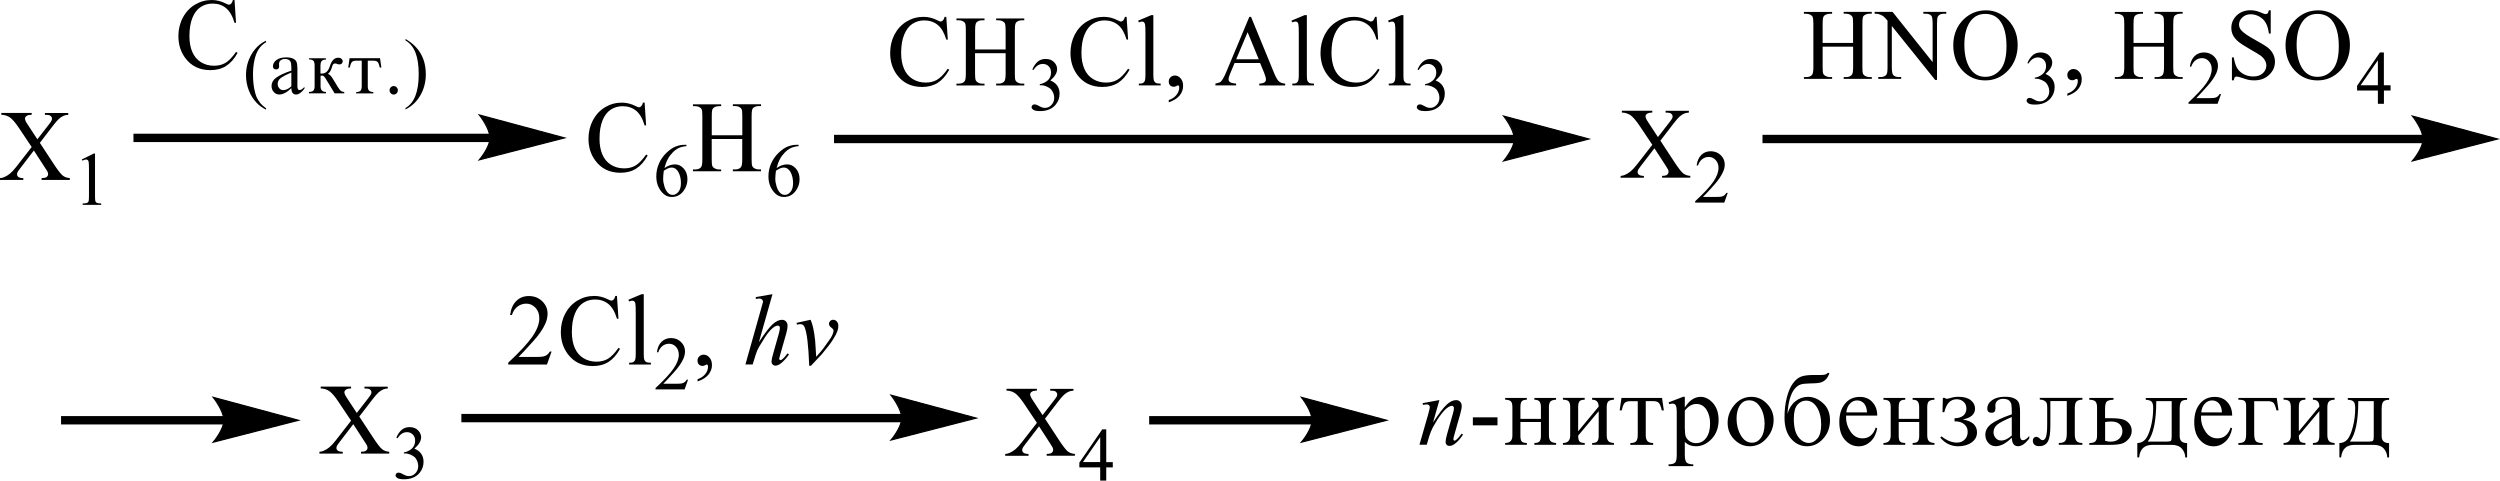 <?xml version="1.0" encoding="UTF-8"?> <svg xmlns="http://www.w3.org/2000/svg" id="_Слой_1" data-name="Слой 1" width="496.23" height="95.4" viewBox="0 0 496.23 95.4"><defs><style> .cls-1 { fill: none; stroke: #000; stroke-linecap: round; stroke-miterlimit: 10; stroke-width: .24px; } .cls-2 { fill-rule: evenodd; } </style></defs><path class="cls-2" d="M7.9,28.34l2.8,4.26c.78,1.18,1.35,1.92,1.73,2.23.37.31.85.48,1.43.52v.36h-5.6v-.36c.37,0,.65-.05.83-.12.13-.06.25-.15.33-.27.09-.12.13-.24.13-.37,0-.15-.03-.3-.09-.45-.05-.11-.22-.4-.53-.86l-2.21-3.41-2.73,3.57c-.29.38-.46.63-.52.76-.06.13-.09.26-.09.4,0,.21.09.38.26.52.17.14.5.22.99.24v.36H0v-.36c.33-.03.61-.1.85-.21.4-.17.78-.4,1.13-.69.36-.29.77-.73,1.23-1.32l3.08-3.96-2.57-3.84c-.7-1.04-1.29-1.72-1.78-2.05-.49-.32-1.05-.49-1.68-.51v-.36h6.03v.36c-.51.02-.86.1-1.05.26-.19.15-.28.32-.28.5,0,.24.15.6.46,1.06l2,3.05,2.32-2.99c.27-.35.43-.59.49-.73.06-.13.09-.26.09-.4s-.04-.26-.12-.36c-.1-.14-.22-.23-.37-.29-.15-.06-.45-.09-.91-.09v-.36h4.63v.36c-.37.02-.66.08-.89.18-.35.15-.66.35-.95.61-.29.26-.7.73-1.22,1.41l-2.59,3.38Z"></path><path class="cls-2" d="M16.24,31.65l2.38-1.18h.24v8.42c0,.56.02.91.07,1.05.05.14.14.24.28.32.14.07.44.12.88.13v.27h-3.68v-.27c.46-.01.76-.05.89-.12.13-.07.23-.17.28-.29.05-.12.08-.48.08-1.08v-5.39c0-.73-.02-1.19-.07-1.4-.03-.16-.09-.27-.18-.34-.09-.07-.2-.11-.32-.11-.18,0-.43.08-.74.23l-.11-.23Z"></path><path class="cls-2" d="M207.41,83.09l2.79,4.26c.78,1.18,1.35,1.92,1.72,2.23.37.31.86.48,1.44.52v.36h-5.6v-.36c.37,0,.64-.05.83-.12.14-.06.24-.15.32-.27.08-.12.14-.24.14-.37,0-.15-.03-.3-.08-.45-.05-.11-.22-.4-.52-.86l-2.21-3.41-2.74,3.57c-.29.38-.46.63-.52.76-.05.13-.08.26-.08.4,0,.21.08.38.27.52.17.14.49.22.98.24v.36h-4.62v-.36c.32-.03.61-.1.85-.21.39-.17.78-.4,1.13-.69s.76-.73,1.23-1.32l3.08-3.96-2.57-3.84c-.71-1.04-1.3-1.72-1.78-2.05-.49-.32-1.05-.5-1.69-.51v-.36h6.04v.36c-.52.02-.86.1-1.07.26-.19.15-.27.32-.27.5,0,.24.15.59.46,1.06l2,3.05,2.32-2.99c.27-.35.44-.6.51-.73.05-.13.08-.26.08-.4s-.03-.26-.12-.36c-.1-.14-.22-.23-.36-.29-.15-.06-.46-.09-.91-.09v-.36h4.62v.36c-.36.02-.66.08-.9.18-.34.15-.66.35-.95.61s-.69.73-1.22,1.41l-2.59,3.38Z"></path><path class="cls-2" d="M218.38,91.72v-4.95l-3.43,4.95h3.43ZM220.88,91.72v1.05h-1.3v2.63h-1.2v-2.63h-4.14v-.94l4.55-6.61h.79v6.51h1.3Z"></path><rect x="12.12" y="82.59" width="32.53" height="1.66"></rect><polygon class="cls-2" points="59.24 83.42 58.52 83.61 56.6 84.1 53.89 84.79 50.79 85.59 47.68 86.39 44.98 87.09 43.06 87.58 42.34 87.77 42.66 87.35 43 86.89 43.78 85.63 44.12 84.9 44.36 84.15 44.36 82.65 44.12 81.87 43.78 81.1 43 79.78 42.66 79.3 42.43 78.98 42.34 78.86 43.06 79.06 44.98 79.58 47.68 80.31 50.79 81.14 53.89 81.98 56.6 82.71 58.52 83.22 59.24 83.42"></polygon><path class="cls-1" d="M59.24,83.42l-16.91,4.35s2.11-2.45,2.11-4.35-2.11-4.55-2.11-4.55l16.91,4.55Z"></path><path class="cls-2" d="M71.3,82.66l2.8,4.26c.78,1.18,1.35,1.92,1.73,2.23.38.31.85.48,1.43.52v.36h-5.6v-.36c.37,0,.65-.05.83-.12.14-.06.25-.15.33-.27.09-.12.13-.24.13-.37,0-.15-.03-.3-.09-.45-.04-.11-.22-.4-.53-.86l-2.21-3.41-2.73,3.57c-.29.38-.46.63-.52.76-.06.13-.09.26-.09.4,0,.21.09.38.26.52.17.14.5.22.99.24v.36h-4.63v-.36c.33-.03.61-.1.85-.21.4-.17.78-.4,1.13-.69.36-.29.77-.73,1.23-1.32l3.08-3.96-2.57-3.84c-.7-1.04-1.29-1.72-1.78-2.05-.49-.32-1.05-.49-1.68-.51v-.36h6.03v.36c-.51.02-.87.1-1.05.26-.19.15-.28.32-.28.5,0,.24.15.59.46,1.06l2,3.05,2.32-2.99c.27-.35.43-.6.5-.73.06-.13.09-.26.09-.4s-.04-.26-.11-.36c-.1-.14-.22-.23-.37-.29-.15-.06-.45-.09-.91-.09v-.36h4.63v.36c-.37.02-.66.08-.89.18-.34.15-.66.35-.95.61-.29.26-.69.73-1.22,1.41l-2.59,3.37Z"></path><path class="cls-2" d="M78.66,86.89c.28-.67.63-1.19,1.06-1.56.43-.37.96-.55,1.59-.55.78,0,1.38.26,1.8.78.32.39.48.8.48,1.24,0,.73-.45,1.48-1.34,2.25.6.24,1.06.58,1.36,1.03.31.45.46.97.46,1.57,0,.86-.27,1.61-.81,2.24-.7.82-1.72,1.24-3.05,1.24-.66,0-1.11-.08-1.34-.25-.24-.17-.36-.35-.36-.54,0-.14.06-.27.17-.37.11-.11.25-.16.41-.16.12,0,.24.02.37.06.08.02.27.11.56.27.29.16.49.25.6.28.18.05.37.08.57.08.49,0,.92-.19,1.28-.58.36-.39.54-.85.54-1.38,0-.39-.08-.77-.25-1.13-.13-.27-.26-.48-.41-.63-.21-.19-.49-.37-.85-.53-.36-.16-.73-.24-1.1-.24h-.23v-.22c.38-.05.76-.19,1.14-.42.38-.23.66-.51.83-.83.17-.32.26-.68.26-1.07,0-.51-.16-.91-.46-1.22-.31-.31-.7-.47-1.16-.47-.75,0-1.37.41-1.87,1.22l-.24-.12Z"></path><path class="cls-2" d="M285.71,79.42l-1.27,4.46c1.18-1.82,2.11-3.02,2.76-3.6.63-.58,1.25-.86,1.83-.86.32,0,.59.11.79.32.22.22.32.5.32.84,0,.39-.1.92-.29,1.57l-1.17,4.13c-.14.48-.2.77-.2.87,0,.09.03.17.08.23s.1.09.15.09c.08,0,.17-.04.29-.13.34-.27.71-.69,1.12-1.26l.29.19c-.59.87-1.15,1.49-1.69,1.86-.37.26-.69.38-1,.38-.24,0-.42-.07-.56-.22-.15-.15-.22-.34-.22-.59,0-.31.1-.85.32-1.62l1.12-3.94c.15-.49.22-.87.22-1.15,0-.13-.05-.24-.14-.32-.07-.08-.19-.12-.3-.12-.17,0-.39.08-.64.23-.47.29-.96.78-1.47,1.46-.52.68-1.07,1.54-1.64,2.59-.29.56-.54,1.17-.74,1.83l-.47,1.62h-1.45l1.76-6.14c.2-.74.3-1.18.3-1.33,0-.14-.05-.27-.17-.38-.12-.11-.25-.16-.42-.16-.07,0-.2.01-.41.04l-.36.06-.07-.35,3.33-.61Z"></path><path class="cls-2" d="M468.1,79.62c0,3.94-.56,6.62-1.67,8.03h3.8c.42,0,.69-.06.79-.17.1-.11.15-.39.15-.84v-7.02h-3.08ZM464.35,90.79v-2.85c.63,0,1.15-.24,1.57-.69.41-.46.78-1.29,1.1-2.51.32-1.22.47-2.47.47-3.75,0-.62-.1-1.05-.32-1.27-.22-.23-.61-.35-1.15-.36v-.36h8.2v.36c-.51,0-.9.11-1.12.32-.24.22-.36.73-.36,1.53v5.36c0,.92.49,1.38,1.47,1.38v2.85h-.36c-.02-.67-.24-1.25-.68-1.75-.44-.5-1.12-.75-2.01-.75h-3.82c-1.59,0-2.47.83-2.65,2.49h-.36ZM453.27,78.98h4.33v.36c-.51,0-.85.11-1.03.32-.19.22-.27.61-.27,1.18v4.77l4.07-4.9c0-.91-.42-1.37-1.28-1.37v-.36h4.31v.36c-.54.02-.91.14-1.12.35-.22.22-.32.6-.32,1.15v5.49c0,.58.12.99.34,1.22.2.23.57.36,1.1.38v.36h-4.31v-.36c.51,0,.85-.11,1.03-.34.17-.22.25-.6.25-1.13v-4.85l-4.07,4.85c0,.58.08.96.27,1.16.17.2.52.3,1.03.31v.36h-4.33v-.36c.96,0,1.44-.5,1.44-1.47v-5.62c0-.63-.12-1.04-.36-1.23-.22-.18-.59-.28-1.08-.28v-.36ZM444.3,88.3v-.36c.63,0,1.05-.13,1.25-.4.19-.26.29-.7.29-1.31v-5.61c0-.44-.08-.76-.24-.97-.17-.21-.59-.31-1.3-.31v-.36h7.61l.36,2.48h-.41c-.17-.75-.37-1.25-.57-1.48-.22-.23-.61-.35-1.13-.35h-2.72v6.42c0,.78.12,1.29.34,1.53.24.24.68.36,1.34.36v.36h-4.8ZM441.03,81.87c-.02-.76-.22-1.35-.57-1.77-.35-.41-.83-.62-1.37-.62-.57,0-1.05.22-1.45.65-.41.43-.64,1.01-.71,1.73h4.11ZM443.06,85.03c-.2,1.11-.64,1.97-1.32,2.61-.68.63-1.47.95-2.35.95-1.07,0-1.96-.42-2.72-1.26-.76-.84-1.13-2.02-1.13-3.56s.37-2.69,1.1-3.61c.74-.92,1.72-1.38,2.98-1.38,1.03,0,1.88.35,2.5,1.05.64.7.95,1.59.95,2.67h-6.17c-.02.16-.02.29-.02.37,0,1,.3,1.94.9,2.82.59.88,1.39,1.32,2.37,1.32,1.27,0,2.13-.72,2.62-2.15l.3.17ZM428,79.62c0,3.94-.56,6.62-1.69,8.03h3.82c.42,0,.69-.06.79-.17.08-.11.14-.39.14-.84v-7.02h-3.06ZM424.24,90.79v-2.85c.63,0,1.15-.24,1.56-.69.42-.46.79-1.29,1.12-2.51.32-1.22.47-2.47.47-3.75,0-.62-.1-1.05-.32-1.27s-.61-.35-1.15-.36v-.36h8.2v.36c-.52,0-.9.11-1.13.32-.22.22-.34.73-.34,1.53v5.36c0,.92.49,1.38,1.47,1.38v2.85h-.36c-.02-.67-.24-1.25-.68-1.75-.44-.5-1.12-.75-2.03-.75h-3.8c-1.61,0-2.49.83-2.65,2.49h-.36ZM417.84,87.49c.41.12.76.18,1.05.18.78,0,1.37-.21,1.78-.61.41-.41.61-.89.61-1.44,0-.61-.19-1.08-.57-1.43-.37-.35-.91-.52-1.61-.52-.47,0-.88.03-1.25.1v3.73ZM417.84,83.01h1.12c1.01,0,1.79.07,2.33.22.54.14.98.42,1.32.83.36.41.52.9.52,1.47s-.2,1.11-.59,1.58c-.41.47-.86.79-1.39.95-.54.16-1.32.24-2.35.24h-4.09v-.36c.56,0,.95-.11,1.18-.32.24-.22.36-.61.36-1.17v-5.63c0-.52-.12-.9-.32-1.13-.22-.23-.63-.34-1.22-.34v-.36h4.8v.36c-.54,0-.96.1-1.25.29-.29.19-.42.68-.42,1.45v1.93ZM404.89,78.98h8.45v.36c-.47,0-.85.1-1.1.29-.27.2-.41.64-.41,1.34v5.22c0,.6.1,1.04.32,1.32.2.28.61.42,1.18.42v.36h-4.68v-.36c.64,0,1.07-.14,1.27-.41.22-.27.32-.75.32-1.44v-6.47h-3.26v4.95c0,1.42-.15,2.44-.49,3.06s-.91.94-1.72.94-1.27-.37-1.27-1.11c0-.22.07-.4.2-.54.14-.14.3-.21.47-.21.25,0,.54.16.83.47.12.14.27.2.44.2.3,0,.54-.24.69-.72.15-.48.22-1.3.22-2.48v-3.22c0-.46-.03-.79-.12-.98s-.24-.34-.47-.47c-.24-.12-.54-.18-.88-.19v-.36ZM399.32,86.44v-3.66c-1.45.62-2.43,1.12-2.91,1.53-.47.4-.71.9-.71,1.49,0,.45.15.84.44,1.16.27.32.64.48,1.07.48.34,0,.68-.08,1.03-.25.36-.17.71-.41,1.08-.74ZM402.79,86.54v.51c-.79,1.02-1.52,1.52-2.21,1.52-.81,0-1.22-.56-1.25-1.69-.57.56-1.12.98-1.66,1.27-.54.28-1.05.42-1.56.42-.57,0-1.07-.22-1.45-.67-.39-.44-.59-.98-.59-1.61,0-.84.41-1.56,1.2-2.16.81-.6,2.16-1.24,4.06-1.9,0-.93-.03-1.57-.08-1.91-.07-.34-.22-.62-.47-.83-.25-.21-.66-.32-1.22-.32-.42,0-.79.12-1.08.36-.29.24-.42.57-.42.98,0,.09,0,.2.02.32v.26c0,.56-.25.84-.76.84-.57,0-.86-.28-.86-.83,0-.66.32-1.22.95-1.67.64-.45,1.49-.68,2.55-.68.79,0,1.42.11,1.88.34.46.23.76.53.9.91.14.38.22.97.22,1.76v4.67c0,.64.19.95.57.95s.79-.29,1.28-.86ZM385.65,78.98h.36c.17.12.3.18.41.18.15,0,.37-.05.66-.14.51-.17,1.07-.26,1.67-.26,1.05,0,1.86.22,2.43.68.57.45.85,1,.85,1.66,0,1.12-.81,1.84-2.43,2.17,1.88.31,2.82,1.16,2.82,2.56,0,.82-.36,1.48-1.07,1.99-.71.51-1.61.76-2.69.76-1.39,0-2.57-.57-3.53-1.72l.25-.24c1.03.82,2.05,1.23,3.08,1.23.61,0,1.12-.2,1.5-.59.41-.39.61-.91.61-1.55s-.22-1.11-.68-1.5c-.44-.39-1.08-.58-1.93-.58v-.61c.69,0,1.25-.17,1.69-.49.44-.33.66-.81.66-1.45,0-.56-.19-1-.56-1.33-.36-.33-.81-.5-1.37-.5-1.23,0-2.06.86-2.45,2.57h-.36l.07-2.84ZM376.87,83.14h4.07v-2.31c0-.53-.1-.91-.29-1.14-.19-.23-.52-.35-1.01-.35v-.36h4.33v.36c-.54.02-.91.14-1.13.35-.2.22-.3.59-.3,1.14v5.5c0,.58.1.99.32,1.22.22.23.59.36,1.12.38v.36h-4.33v-.36c.51,0,.85-.11,1.03-.33s.27-.6.27-1.14v-2.69h-4.07v2.69c0,.58.08.96.25,1.16.19.2.52.3,1.05.31v.36h-4.33v-.36c.96,0,1.44-.5,1.44-1.47v-5.63c0-.63-.12-1.04-.36-1.22-.24-.18-.59-.27-1.08-.27v-.36h4.33v.36c-.51,0-.85.11-1.03.32-.19.21-.27.6-.27,1.17v2.31ZM370.58,81.87c-.02-.76-.22-1.35-.57-1.77-.36-.41-.83-.62-1.37-.62-.57,0-1.05.22-1.45.65-.41.43-.64,1.01-.71,1.73h4.11ZM372.61,85.03c-.2,1.11-.64,1.97-1.32,2.61-.68.63-1.47.95-2.35.95-1.07,0-1.96-.42-2.72-1.26-.76-.84-1.13-2.02-1.13-3.56s.37-2.69,1.1-3.61c.74-.92,1.72-1.38,2.98-1.38,1.03,0,1.88.35,2.5,1.05.64.7.95,1.59.95,2.67h-6.17c-.02.16-.02.29-.02.37,0,1,.3,1.94.9,2.82.59.88,1.39,1.32,2.37,1.32,1.27,0,2.13-.72,2.62-2.15l.3.17ZM356.06,83.11c0,1.65.3,2.86.9,3.64.61.78,1.3,1.17,2.1,1.17.61,0,1.17-.29,1.67-.87.51-.58.76-1.51.76-2.79,0-1.39-.29-2.52-.85-3.41-.56-.89-1.28-1.33-2.16-1.33-.66,0-1.22.27-1.71.82-.47.55-.71,1.47-.71,2.77ZM362.77,74.02h.36c-.17.56-.42,1-.73,1.31-.32.31-.69.52-1.12.62-.42.1-1.1.16-2.03.16-.83.01-1.44.08-1.84.21-.41.13-.81.42-1.2.88-.39.46-.69,1.12-.95,1.98-.24.86-.39,1.85-.46,2.98.3-1.07.81-1.9,1.56-2.5.74-.59,1.57-.89,2.5-.89,1.08,0,2.08.42,2.99,1.25.93.83,1.39,1.97,1.39,3.4s-.44,2.64-1.35,3.65c-.91,1.01-1.96,1.51-3.2,1.51s-2.32-.5-3.18-1.5c-.86-1-1.3-2.39-1.3-4.18,0-1.49.15-2.82.46-4,.3-1.17.69-2.1,1.2-2.79.49-.68,1.03-1.13,1.62-1.35.57-.22,1.42-.33,2.54-.33h1.42c.71.01,1.15-.13,1.32-.41ZM350.26,84.18c0-1.27-.27-2.37-.83-3.31-.56-.94-1.3-1.41-2.25-1.41-.76,0-1.37.32-1.81.97-.44.65-.68,1.54-.68,2.66,0,1.27.29,2.38.86,3.34.56.96,1.3,1.44,2.2,1.44.73,0,1.34-.33,1.79-.99.47-.66.71-1.56.71-2.71ZM352.05,83.35c0,1.38-.47,2.6-1.4,3.65-.91,1.05-2.03,1.58-3.33,1.58-1.17,0-2.2-.45-3.08-1.35-.88-.9-1.32-2.01-1.32-3.32s.46-2.48,1.35-3.54,2.03-1.6,3.38-1.6c1.18,0,2.21.46,3.08,1.37.88.91,1.32,1.98,1.32,3.21ZM334.42,81.51v3.45c0,.77.07,1.34.19,1.69.14.36.39.66.76.92.39.26.81.39,1.28.39.85,0,1.52-.35,2.03-1.06.51-.71.76-1.65.76-2.82,0-1.11-.25-2.03-.73-2.78-.49-.74-1.15-1.12-2-1.12-.41,0-.81.11-1.2.33-.39.22-.74.55-1.1,1ZM334.42,78.77v2.13c.44-.71.93-1.25,1.45-1.6.52-.35,1.1-.53,1.69-.53.91,0,1.74.43,2.49,1.28.73.86,1.08,1.96,1.08,3.32,0,1.51-.46,2.76-1.37,3.74-.93.98-1.98,1.47-3.13,1.47-.44,0-.86-.07-1.23-.22-.37-.14-.69-.36-.98-.64v2.56c0,.76.12,1.26.34,1.51.24.25.68.38,1.34.38v.36h-4.9v-.36c.63,0,1.05-.12,1.28-.35.24-.23.34-.75.34-1.54v-8.44c0-.7-.07-1.17-.2-1.39s-.36-.34-.64-.34c-.17,0-.37.04-.63.12l-.15-.36,2.89-1.11h.34ZM326.67,79.63v6.8c0,.52.12.89.34,1.13.22.24.59.36,1.13.38v.36h-4.53v-.36c.56,0,.93-.12,1.15-.35.22-.24.32-.65.32-1.26v-6.7h-1.47c-.51,0-.88.11-1.12.33-.22.22-.42.72-.59,1.5h-.41l.36-2.48h8.05l.36,2.48h-.41c-.17-.76-.37-1.25-.59-1.49-.22-.23-.59-.35-1.12-.35h-1.47ZM310.22,78.98h4.33v.36c-.51,0-.86.11-1.03.32-.19.22-.27.61-.27,1.18v4.77l4.07-4.9c0-.91-.44-1.37-1.3-1.37v-.36h4.33v.36c-.54.02-.91.14-1.13.35-.2.22-.3.6-.3,1.15v5.49c0,.58.1.99.32,1.22.22.23.59.36,1.12.38v.36h-4.33v-.36c.51,0,.86-.11,1.03-.34.19-.22.27-.6.27-1.13v-4.85l-4.07,4.85c0,.58.08.96.25,1.16.19.2.52.3,1.05.31v.36h-4.33v-.36c.96,0,1.44-.5,1.44-1.47v-5.62c0-.63-.12-1.04-.36-1.23-.24-.18-.59-.28-1.08-.28v-.36ZM301.79,83.14h4.07v-2.31c0-.53-.1-.91-.29-1.14-.2-.23-.54-.35-1.01-.35v-.36h4.31v.36c-.52.02-.9.14-1.12.35-.2.22-.3.59-.3,1.14v5.5c0,.58.1.99.32,1.22.22.23.59.36,1.1.38v.36h-4.31v-.36c.51,0,.85-.11,1.03-.33s.27-.6.27-1.14v-2.69h-4.07v2.69c0,.58.08.96.25,1.16.19.2.52.3,1.03.31v.36h-4.31v-.36c.96,0,1.44-.5,1.44-1.47v-5.63c0-.63-.12-1.04-.36-1.22-.24-.18-.61-.27-1.08-.27v-.36h4.31v.36c-.49,0-.83.11-1.01.32-.19.21-.27.6-.27,1.17v2.31ZM292.35,82.84h4.89v1.58h-4.89v-1.58Z"></path><rect x="26.49" y="26.54" width="70.98" height="1.66"></rect><polygon class="cls-2" points="112.06 27.37 111.34 27.56 109.42 28.05 106.71 28.75 100.5 30.34 97.8 31.04 95.88 31.53 95.15 31.72 95.49 31.31 95.82 30.84 96.21 30.26 96.6 29.58 96.94 28.85 97.18 28.1 97.27 27.37 96.94 25.82 96.6 25.05 96.21 24.35 95.82 23.73 95.49 23.25 95.24 22.93 95.15 22.82 95.88 23.01 97.8 23.53 100.5 24.26 106.71 25.93 109.42 26.66 111.34 27.18 112.06 27.37"></polygon><path class="cls-1" d="M112.06,27.37l-16.91,4.35s2.11-2.45,2.11-4.35-2.11-4.55-2.11-4.55l16.91,4.55Z"></path><path class="cls-2" d="M46.55,0l.3,4.52h-.3c-.4-1.35-.97-2.33-1.7-2.92-.74-.6-1.62-.89-2.65-.89-.87,0-1.65.22-2.35.67-.7.45-1.25,1.16-1.65,2.14-.4.98-.6,2.2-.6,3.66,0,1.2.19,2.25.57,3.13.38.88.95,1.56,1.71,2.03.76.47,1.63.71,2.6.71.85,0,1.59-.18,2.24-.55s1.36-1.1,2.14-2.2l.3.2c-.65,1.18-1.42,2.05-2.29,2.6-.87.55-1.91.82-3.11.82-2.16,0-3.83-.82-5.02-2.45-.88-1.22-1.33-2.65-1.33-4.3,0-1.33.29-2.55.88-3.66.58-1.11,1.39-1.97,2.41-2.59,1.02-.61,2.14-.92,3.35-.92.94,0,1.87.24,2.79.71.27.14.46.22.58.22.17,0,.32-.06.45-.19.17-.18.29-.42.36-.74h.34Z"></path><path class="cls-2" d="M52.81,21.5v.27c-.73-.37-1.33-.81-1.82-1.31-.69-.71-1.23-1.55-1.6-2.52-.38-.97-.56-1.97-.56-3.01,0-1.52.37-2.91,1.1-4.16.74-1.25,1.7-2.15,2.88-2.69v.31c-.59.33-1.08.79-1.46,1.37-.38.58-.66,1.31-.85,2.2s-.28,1.81-.28,2.78c0,1.05.08,2,.24,2.86.13.68.28,1.22.45,1.63.18.41.42.8.72,1.18.3.38.69.74,1.18,1.08Z"></path><path class="cls-2" d="M57.83,17.15v-2.75c-1.1.46-1.82.84-2.18,1.15-.36.3-.53.67-.53,1.11,0,.34.11.63.32.87.21.24.48.36.8.36.25,0,.51-.06.77-.19.27-.13.54-.31.81-.56ZM60.43,17.23v.38c-.59.76-1.14,1.15-1.66,1.15-.61,0-.92-.42-.94-1.27-.43.42-.84.74-1.24.95-.4.21-.79.32-1.16.32-.43,0-.8-.17-1.09-.5-.3-.33-.44-.74-.44-1.21,0-.63.3-1.17.9-1.62.6-.45,1.62-.93,3.04-1.42,0-.7-.03-1.17-.07-1.43-.04-.26-.16-.47-.35-.63-.19-.16-.5-.24-.91-.24-.33,0-.6.09-.81.27s-.32.43-.32.74c0,.07,0,.15.02.24,0,.07,0,.13,0,.19,0,.42-.19.63-.58.63-.43,0-.64-.21-.64-.63,0-.49.24-.91.71-1.25.48-.34,1.11-.51,1.91-.51.59,0,1.06.08,1.4.26.34.17.57.39.67.68.1.28.16.72.16,1.32v3.51c0,.48.14.72.43.72s.61-.22.97-.64Z"></path><path class="cls-2" d="M61.31,11.56h3.38v.27c-.4,0-.68.09-.84.28-.16.19-.24.5-.24.94v1.55c.13,0,.23,0,.29,0,.74,0,1.26-.48,1.56-1.43.36-1.14.9-1.71,1.65-1.71.3,0,.53.08.68.22.16.15.24.31.24.48,0,.16-.06.31-.18.44-.12.13-.29.19-.5.19-.1,0-.21-.03-.34-.07-.21-.08-.37-.12-.48-.12-.17,0-.3.05-.39.15-.09.1-.19.32-.28.66-.17.6-.43,1.01-.76,1.25.36.11.74.54,1.15,1.28.03.04.05.09.08.13l.76,1.25c.26.42.48.67.66.78.18.1.38.15.58.16v.27h-1.91l-1.82-2.99c-.22-.36-.44-.54-.66-.54-.07,0-.17.01-.31.04v2.11c0,.73.36,1.1,1.08,1.1v.27h-3.38v-.27c.42-.01.71-.1.87-.27.16-.17.25-.44.25-.84v-4.12c0-.49-.09-.82-.26-.98-.18-.16-.46-.24-.85-.24v-.27Z"></path><path class="cls-2" d="M73,12.04v5.1c0,.39.08.67.25.85.17.18.45.27.85.28v.27h-3.4v-.27c.41,0,.7-.09.86-.26.16-.18.24-.49.24-.94v-5.03h-1.1c-.39,0-.66.08-.83.25-.17.17-.32.54-.44,1.12h-.31l.27-1.86h6.04l.27,1.86h-.31c-.13-.57-.27-.94-.44-1.11-.17-.17-.45-.26-.84-.26h-1.1Z"></path><path class="cls-2" d="M80.48,21.73v-.28c1.75-1.01,2.63-3.24,2.63-6.69,0-1.78-.21-3.22-.64-4.31-.43-1.09-1.09-1.9-1.98-2.42v-.29c2.68,1.54,4.03,3.88,4.03,7,0,1.54-.36,2.93-1.08,4.18-.72,1.25-1.7,2.18-2.95,2.8ZM78.14,17.08c.22,0,.41.08.58.24.16.16.25.36.25.6s-.08.43-.24.6c-.16.17-.36.25-.58.25s-.41-.08-.58-.25c-.16-.17-.24-.36-.24-.6s.08-.44.25-.6c.16-.16.36-.24.57-.24Z"></path><rect x="91.58" y="82.16" width="87.62" height="1.66"></rect><polygon class="cls-2" points="193.78 82.99 193.05 83.18 191.14 83.67 188.44 84.36 185.33 85.16 182.23 85.96 179.53 86.66 177.6 87.15 176.87 87.33 177.21 86.92 177.55 86.46 178.33 85.2 178.67 84.47 178.9 83.72 178.9 82.22 178.67 81.43 178.33 80.67 177.55 79.35 177.21 78.87 176.98 78.55 176.87 78.43 177.6 78.63 179.53 79.14 182.23 79.87 185.33 80.71 188.44 81.55 191.14 82.28 193.05 82.79 193.78 82.99"></polygon><path class="cls-1" d="M193.78,82.99l-16.91,4.35s2.11-2.45,2.11-4.35-2.11-4.55-2.11-4.55l16.91,4.55Z"></path><path class="cls-2" d="M127.78,58.4v11.92c0,.56.04.93.12,1.12.08.18.2.32.37.42.17.09.48.14.93.14v.35h-4.32v-.35c.4,0,.68-.04.83-.13.15-.08.26-.22.35-.42.08-.2.13-.57.13-1.13v-8.16c0-1.01-.02-1.64-.07-1.87-.04-.23-.12-.39-.22-.48-.1-.08-.22-.13-.38-.13-.17,0-.38.05-.64.16l-.16-.34,2.63-1.1h.43ZM122.46,58.74l.3,4.52h-.3c-.4-1.35-.97-2.33-1.7-2.92-.74-.6-1.62-.89-2.65-.89-.87,0-1.65.22-2.35.67-.7.45-1.25,1.16-1.65,2.14s-.6,2.2-.6,3.66c0,1.2.19,2.25.57,3.13.38.88.95,1.56,1.71,2.03.76.47,1.63.71,2.6.71.85,0,1.59-.18,2.24-.55.65-.37,1.36-1.1,2.14-2.2l.3.2c-.65,1.18-1.42,2.05-2.29,2.6-.87.55-1.91.82-3.11.82-2.16,0-3.83-.82-5.02-2.45-.88-1.22-1.33-2.65-1.33-4.3,0-1.33.29-2.55.88-3.66.58-1.11,1.39-1.97,2.41-2.59,1.02-.61,2.14-.92,3.35-.92.94,0,1.87.24,2.79.71.27.14.46.22.58.22.17,0,.32-.06.45-.19.17-.18.29-.42.36-.74h.34ZM109.48,69.79l-.91,2.56h-7.69v-.36c2.26-2.11,3.86-3.83,4.78-5.16.92-1.33,1.39-2.55,1.39-3.66,0-.85-.25-1.54-.76-2.08-.51-.54-1.11-.82-1.82-.82-.64,0-1.22.19-1.73.57-.51.38-.89.94-1.13,1.68h-.36c.16-1.21.57-2.14,1.24-2.79.66-.65,1.49-.97,2.49-.97,1.06,0,1.94.35,2.65,1.04s1.06,1.51,1.06,2.45c0,.67-.15,1.35-.46,2.02-.47,1.06-1.24,2.18-2.31,3.36-1.6,1.78-2.59,2.85-2.99,3.22h3.41c.69,0,1.18-.03,1.46-.08.28-.05.53-.16.76-.32.22-.16.42-.39.59-.68h.36Z"></path><path class="cls-2" d="M136.57,75.37l-.68,1.92h-5.77v-.27c1.7-1.58,2.89-2.87,3.58-3.87.69-1,1.04-1.92,1.04-2.75,0-.63-.19-1.15-.57-1.56-.38-.41-.84-.61-1.36-.61-.48,0-.91.14-1.3.43-.38.29-.66.71-.85,1.26h-.27c.12-.91.43-1.6.93-2.09.5-.48,1.12-.73,1.86-.73.79,0,1.46.26,1.99.78.53.52.8,1.13.8,1.84,0,.51-.11,1.01-.34,1.52-.36.79-.93,1.63-1.73,2.52-1.2,1.33-1.95,2.14-2.24,2.41h2.55c.52,0,.88-.02,1.09-.06.21-.04.4-.12.57-.24.17-.12.32-.29.44-.51h.27Z"></path><path class="cls-2" d="M138.46,75.7v-.43c.66-.22,1.17-.57,1.54-1.03.36-.47.54-.96.54-1.49,0-.12-.03-.23-.09-.31-.05-.06-.09-.09-.14-.09-.07,0-.22.06-.46.19-.11.06-.24.09-.37.09-.31,0-.56-.09-.75-.28-.19-.19-.28-.45-.28-.79s.12-.6.36-.82c.24-.23.53-.34.88-.34.42,0,.8.19,1.13.57.33.38.5.87.5,1.5,0,.67-.23,1.3-.69,1.88-.46.58-1.19,1.03-2.18,1.37Z"></path><path class="cls-2" d="M158.12,64.08l2.78-.61c.2.48.36.98.48,1.48.17.74.31,1.62.42,2.63.05.51.12,1.59.21,3.24.8-.9,1.28-1.46,1.43-1.68.85-1.17,1.33-1.86,1.46-2.06.21-.35.36-.65.44-.91.08-.19.11-.38.11-.56s-.15-.37-.45-.59c-.3-.22-.45-.47-.45-.75,0-.21.08-.39.25-.56.16-.16.36-.24.59-.24.27,0,.51.11.71.34.2.23.3.51.3.84s-.05.65-.15.96c-.17.5-.47,1.1-.93,1.82-.45.72-1.19,1.68-2.2,2.88-.13.15-.84.91-2.14,2.28h-.36c-.15-4.14-.47-6.72-.96-7.75-.16-.33-.43-.5-.8-.5-.16,0-.39.03-.68.09l-.07-.34ZM153.33,58.4l-2.7,9.53c1.17-1.79,2.08-2.98,2.73-3.57.65-.59,1.28-.88,1.88-.88.31,0,.56.11.77.32.2.22.31.5.31.86,0,.43-.09.96-.27,1.57l-1.17,4.11c-.15.5-.22.77-.22.82,0,.09.03.17.08.23.06.06.12.09.19.09.08,0,.18-.04.29-.13.37-.29.73-.69,1.09-1.2l.3.19c-.22.35-.52.73-.91,1.14-.39.42-.72.7-1,.86-.28.16-.53.24-.75.24-.24,0-.43-.08-.58-.23-.15-.15-.23-.35-.23-.59,0-.29.11-.82.34-1.61l1.11-3.93c.14-.49.21-.88.21-1.16,0-.13-.04-.23-.12-.31-.08-.08-.18-.12-.31-.12-.19,0-.4.07-.64.22-.44.27-.94.78-1.51,1.53-.15.2-.67,1.02-1.54,2.45-.27.46-.49.96-.66,1.5l-.62,2.01h-1.44l3.16-11.22.34-1.22c0-.17-.07-.32-.21-.45-.14-.13-.31-.2-.5-.2-.12,0-.29.02-.53.06l-.2.03v-.38l3.33-.57Z"></path><rect x="228.1" y="82.59" width="32.53" height="1.66"></rect><polygon class="cls-2" points="275.24 83.42 274.51 83.61 272.59 84.1 269.88 84.79 263.68 86.39 260.97 87.09 259.06 87.58 258.33 87.77 258.42 87.66 258.65 87.35 258.99 86.89 259.77 85.63 260.11 84.9 260.45 83.42 260.35 82.65 259.77 81.1 258.99 79.78 258.65 79.3 258.33 78.86 259.06 79.06 260.97 79.58 263.68 80.31 269.88 81.98 272.59 82.71 274.51 83.22 275.24 83.42"></polygon><path class="cls-1" d="M275.24,83.42l-16.91,4.35s2.11-2.45,2.11-4.35-2.11-4.55-2.11-4.55l16.91,4.55Z"></path><path class="cls-2" d="M127.95,20.37l.3,4.52h-.3c-.4-1.35-.97-2.33-1.7-2.92-.74-.6-1.62-.89-2.65-.89-.87,0-1.65.22-2.35.67-.7.45-1.25,1.16-1.65,2.14-.4.98-.6,2.2-.6,3.66,0,1.2.19,2.25.57,3.13.38.88.95,1.56,1.71,2.03.76.47,1.63.71,2.6.71.85,0,1.59-.18,2.24-.55.65-.37,1.36-1.1,2.14-2.2l.3.2c-.65,1.18-1.42,2.05-2.29,2.6-.87.55-1.91.82-3.11.82-2.16,0-3.83-.82-5.02-2.45-.89-1.22-1.33-2.65-1.33-4.3,0-1.33.29-2.55.87-3.66.59-1.11,1.39-1.97,2.41-2.59,1.02-.61,2.14-.92,3.35-.92.94,0,1.87.24,2.79.71.27.14.46.22.58.22.17,0,.32-.06.45-.19.17-.18.29-.42.36-.74h.34Z"></path><path class="cls-2" d="M131.76,33.89c-.09.66-.13,1.2-.13,1.61,0,.47.09.98.26,1.53.17.55.42.99.76,1.31.25.23.54.34.89.34.42,0,.79-.2,1.12-.6.33-.4.5-.98.5-1.72,0-.84-.16-1.56-.49-2.18-.33-.61-.79-.92-1.39-.92-.18,0-.38.04-.59.12-.21.08-.52.25-.93.51ZM136.25,28.74v.27c-.64.06-1.15.19-1.56.39-.4.19-.8.49-1.19.89-.39.4-.72.84-.97,1.33-.26.49-.47,1.07-.64,1.74.69-.49,1.39-.73,2.08-.73s1.25.27,1.74.82c.49.55.74,1.26.74,2.12s-.25,1.6-.74,2.28c-.6.83-1.39,1.25-2.37,1.25-.67,0-1.24-.23-1.7-.68-.91-.88-1.37-2.02-1.37-3.41,0-.89.17-1.74.53-2.55.35-.81.85-1.52,1.5-2.14.65-.62,1.27-1.04,1.87-1.26.6-.22,1.15-.32,1.67-.32h.42Z"></path><path class="cls-2" d="M141.28,26.85h6.06v-3.81c0-.68-.04-1.13-.13-1.34-.06-.16-.2-.3-.4-.42-.28-.16-.57-.23-.88-.23h-.46v-.36h5.58v.36h-.46c-.31,0-.6.07-.87.23-.21.1-.34.26-.42.48-.07.21-.11.64-.11,1.3v8.58c0,.67.04,1.12.13,1.33.06.16.19.3.39.42.28.16.58.24.88.24h.46v.36h-5.58v-.36h.46c.53,0,.92-.16,1.16-.48.16-.21.24-.71.24-1.51v-4.05h-6.06v4.05c0,.67.04,1.12.13,1.33.06.16.2.3.4.42.28.16.57.24.87.24h.47v.36h-5.59v-.36h.46c.54,0,.93-.16,1.17-.48.15-.21.23-.71.23-1.51v-8.58c0-.68-.04-1.13-.13-1.34-.06-.16-.19-.3-.39-.42-.28-.16-.58-.23-.88-.23h-.46v-.36h5.59v.36h-.47c-.31,0-.6.07-.87.23-.2.1-.34.26-.41.48-.08.21-.11.64-.11,1.3v3.81Z"></path><path class="cls-2" d="M154.02,33.89c-.09.66-.13,1.2-.13,1.61,0,.47.09.98.26,1.53.17.55.42.99.76,1.31.25.23.54.34.89.34.42,0,.79-.2,1.12-.6.33-.4.5-.98.5-1.72,0-.84-.16-1.56-.49-2.18-.33-.61-.79-.92-1.39-.92-.18,0-.38.04-.59.12-.21.08-.52.25-.93.51ZM158.51,28.74v.27c-.64.06-1.15.19-1.56.39-.4.19-.8.49-1.19.89-.39.4-.72.84-.97,1.33-.26.49-.47,1.07-.64,1.74.69-.49,1.39-.73,2.08-.73s1.25.27,1.74.82c.49.55.74,1.26.74,2.12s-.25,1.6-.74,2.28c-.6.83-1.39,1.25-2.37,1.25-.67,0-1.24-.23-1.7-.68-.91-.88-1.37-2.02-1.37-3.41,0-.89.17-1.74.53-2.55.35-.81.85-1.52,1.5-2.14.65-.62,1.27-1.04,1.87-1.26.6-.22,1.15-.32,1.67-.32h.42Z"></path><path class="cls-2" d="M329.56,27.9l2.79,4.26c.78,1.18,1.35,1.92,1.72,2.23.37.31.86.48,1.44.52v.36h-5.6v-.36c.37,0,.64-.05.83-.12.14-.06.24-.15.32-.27.08-.12.14-.24.14-.37,0-.15-.03-.3-.08-.45-.05-.11-.22-.4-.52-.86l-2.21-3.41-2.74,3.57c-.29.38-.46.63-.52.76-.05.13-.08.26-.08.4,0,.21.08.38.27.52.17.14.49.22.98.24v.36h-4.62v-.36c.32-.03.61-.1.85-.21.39-.17.78-.4,1.13-.69s.76-.73,1.23-1.32l3.08-3.96-2.57-3.84c-.71-1.04-1.3-1.72-1.78-2.05-.49-.32-1.05-.49-1.69-.51v-.36h6.04v.36c-.52.02-.86.1-1.07.26-.19.15-.27.32-.27.5,0,.24.15.59.46,1.06l2,3.05,2.32-2.99c.27-.35.44-.6.51-.73.05-.13.08-.26.08-.4s-.03-.26-.12-.36c-.1-.14-.22-.23-.36-.29-.15-.06-.46-.09-.91-.09v-.36h4.62v.36c-.36.02-.66.08-.9.18-.34.15-.66.35-.95.61-.29.26-.69.73-1.22,1.41l-2.59,3.38Z"></path><path class="cls-2" d="M342.94,38.29l-.68,1.92h-5.78v-.27c1.71-1.58,2.91-2.87,3.6-3.87.69-1,1.03-1.92,1.03-2.75,0-.63-.19-1.15-.57-1.56-.37-.41-.83-.61-1.35-.61-.49,0-.91.14-1.3.43-.39.29-.66.71-.85,1.26h-.27c.12-.91.44-1.6.93-2.09.49-.48,1.12-.73,1.86-.73.79,0,1.45.26,2,.78.52.52.79,1.13.79,1.84,0,.51-.12,1.01-.36,1.52-.36.79-.93,1.63-1.72,2.52-1.2,1.33-1.94,2.14-2.25,2.41h2.55c.52,0,.9-.02,1.1-.06.2-.04.41-.12.57-.24.15-.12.3-.29.44-.51h.25Z"></path><rect x="165.55" y="26.76" width="135.24" height="1.66"></rect><polygon class="cls-2" points="315.38 27.59 314.65 27.77 312.74 28.27 310.04 28.96 303.83 30.56 301.13 31.25 299.2 31.75 298.47 31.93 298.81 31.52 299.15 31.06 299.54 30.47 299.93 29.8 300.26 29.07 300.5 28.32 300.58 27.59 300.26 26.03 299.93 25.27 299.54 24.56 299.15 23.95 298.81 23.46 298.57 23.15 298.47 23.03 299.2 23.23 301.13 23.74 303.83 24.47 310.04 26.15 312.74 26.88 314.65 27.39 315.38 27.59"></polygon><path class="cls-1" d="M315.38,27.59l-16.91,4.35s2.11-2.45,2.11-4.35-2.11-4.55-2.11-4.55l16.91,4.55Z"></path><path class="cls-2" d="M187.83,3.34l.3,4.52h-.3c-.41-1.35-.96-2.33-1.71-2.92-.73-.59-1.62-.89-2.65-.89-.86,0-1.64.22-2.35.67-.69.45-1.23,1.16-1.64,2.14-.41.98-.61,2.2-.61,3.66,0,1.2.19,2.25.57,3.13.37.88.95,1.56,1.71,2.03.76.47,1.62.71,2.6.71.85,0,1.59-.18,2.23-.55.66-.37,1.37-1.1,2.15-2.2l.29.2c-.66,1.18-1.42,2.05-2.28,2.6-.88.55-1.91.82-3.11.82-2.16,0-3.84-.82-5.02-2.45-.88-1.22-1.32-2.65-1.32-4.3,0-1.33.29-2.55.86-3.66.59-1.11,1.39-1.97,2.42-2.59,1.01-.61,2.13-.92,3.35-.92.95,0,1.88.24,2.79.71.27.14.46.22.57.22.17,0,.32-.06.46-.19.17-.18.29-.42.36-.74h.34Z"></path><path class="cls-2" d="M193.54,9.82h6.07v-3.81c0-.68-.05-1.13-.14-1.34-.05-.16-.19-.3-.41-.42-.27-.16-.56-.23-.86-.23h-.47v-.36h5.58v.36h-.46c-.3,0-.59.07-.88.23-.2.1-.34.26-.41.48-.08.21-.12.64-.12,1.3v8.58c0,.67.03,1.12.12,1.33.07.16.2.3.41.42.27.16.57.24.88.24h.46v.36h-5.58v-.36h.47c.52,0,.91-.16,1.17-.48.15-.21.24-.71.24-1.51v-4.05h-6.07v4.05c0,.67.05,1.12.14,1.33.07.16.2.3.41.42.27.16.56.24.86.24h.47v.36h-5.58v-.36h.46c.54,0,.93-.16,1.17-.48.17-.21.24-.71.24-1.51V6.01c0-.68-.03-1.13-.12-1.34-.07-.16-.2-.3-.41-.42-.27-.16-.57-.23-.88-.23h-.46v-.36h5.58v.36h-.47c-.3,0-.59.07-.86.23-.2.1-.34.26-.42.48-.07.21-.12.64-.12,1.3v3.81Z"></path><path class="cls-2" d="M204.91,13.81c.27-.67.63-1.19,1.05-1.56.44-.37.96-.55,1.59-.55.79,0,1.39.26,1.81.78.32.39.47.8.47,1.24,0,.73-.44,1.48-1.34,2.25.59.24,1.05.58,1.37,1.03.3.45.46.97.46,1.57,0,.86-.27,1.61-.81,2.24-.69.82-1.72,1.24-3.04,1.24-.66,0-1.12-.08-1.35-.25-.24-.17-.36-.34-.36-.54,0-.14.05-.27.17-.38.12-.11.25-.16.41-.16.12,0,.24.02.37.06.08.03.27.11.56.27.29.16.49.25.59.28.19.05.37.08.57.08.49,0,.91-.19,1.28-.58.36-.39.54-.85.54-1.38,0-.39-.08-.77-.25-1.13-.14-.27-.27-.48-.42-.63-.2-.19-.49-.37-.85-.53-.36-.16-.73-.24-1.1-.24h-.24v-.22c.39-.05.76-.19,1.15-.42.37-.23.66-.51.83-.83.17-.32.25-.68.25-1.07,0-.51-.15-.91-.46-1.22-.3-.31-.69-.47-1.17-.47-.74,0-1.35.41-1.86,1.22l-.24-.12Z"></path><path class="cls-2" d="M231.99,20.29v-.43c.66-.22,1.17-.57,1.54-1.03.36-.47.54-.96.54-1.49,0-.12-.03-.23-.08-.31-.05-.06-.1-.09-.14-.09-.08,0-.24.06-.47.19-.12.06-.24.09-.36.09-.32,0-.57-.09-.76-.28s-.27-.45-.27-.79.12-.59.35-.82c.24-.23.54-.34.88-.34.42,0,.81.19,1.13.57.34.38.49.87.49,1.5,0,.67-.22,1.3-.68,1.88-.46.58-1.18,1.03-2.18,1.37ZM228.93,3v11.92c0,.56.05.93.14,1.12.07.18.2.32.36.42.17.09.49.14.95.14v.35h-4.33v-.35c.41,0,.68-.04.83-.13.15-.08.27-.22.36-.42.08-.2.12-.57.12-1.13V6.76c0-1.01-.02-1.64-.07-1.87s-.12-.39-.22-.48c-.1-.08-.22-.13-.37-.13-.17,0-.39.05-.64.16l-.15-.34,2.62-1.1h.42ZM223.62,3.34l.3,4.52h-.3c-.41-1.35-.96-2.33-1.71-2.92-.73-.59-1.62-.89-2.65-.89-.86,0-1.64.22-2.35.67-.69.45-1.23,1.16-1.64,2.14-.41.98-.61,2.2-.61,3.66,0,1.2.19,2.25.57,3.13.37.88.95,1.56,1.71,2.03.76.47,1.62.71,2.6.71.85,0,1.59-.18,2.23-.55.66-.37,1.37-1.1,2.15-2.2l.29.2c-.66,1.18-1.42,2.05-2.28,2.6-.88.55-1.91.82-3.11.82-2.16,0-3.84-.82-5.02-2.45-.88-1.22-1.32-2.65-1.32-4.3,0-1.33.29-2.55.86-3.66.59-1.11,1.39-1.97,2.42-2.59,1.01-.61,2.13-.92,3.35-.92.95,0,1.88.24,2.79.71.27.14.46.22.57.22.17,0,.32-.06.46-.19.17-.18.29-.42.36-.74h.34Z"></path><path class="cls-2" d="M278.57,3v11.92c0,.56.03.93.12,1.12.07.18.2.32.37.42.15.09.47.14.93.14v.35h-4.33v-.35c.41,0,.69-.04.83-.13.15-.08.27-.22.36-.42.08-.2.12-.57.12-1.13V6.76c0-1.01-.02-1.64-.07-1.87-.03-.23-.12-.39-.22-.48-.08-.08-.22-.13-.37-.13-.17,0-.37.05-.64.16l-.15-.34,2.62-1.1h.44ZM273.25,3.34l.3,4.52h-.3c-.39-1.35-.96-2.33-1.71-2.92-.73-.59-1.62-.89-2.65-.89-.86,0-1.64.22-2.33.67-.71.45-1.25,1.16-1.66,2.14-.41.98-.61,2.2-.61,3.66,0,1.2.2,2.25.57,3.13.37.88.95,1.56,1.71,2.03s1.62.71,2.6.71c.85,0,1.59-.18,2.23-.55.66-.37,1.37-1.1,2.15-2.2l.29.2c-.64,1.18-1.42,2.05-2.28,2.6-.88.55-1.91.82-3.11.82-2.16,0-3.84-.82-5.02-2.45-.88-1.22-1.32-2.65-1.32-4.3,0-1.33.29-2.55.86-3.66.59-1.11,1.39-1.97,2.42-2.59,1.01-.61,2.15-.92,3.35-.92.95,0,1.88.24,2.79.71.27.14.47.22.57.22.19,0,.32-.06.46-.19.17-.18.29-.42.36-.74h.34ZM259.4,3v11.92c0,.56.03.93.12,1.12.08.18.2.32.37.42.17.09.47.14.93.14v.35h-4.31v-.35c.41,0,.68-.04.83-.13.14-.08.25-.22.34-.42.08-.2.12-.57.12-1.13V6.76c0-1.01-.02-1.64-.07-1.87-.03-.23-.1-.39-.2-.48s-.24-.13-.39-.13c-.17,0-.37.05-.63.16l-.17-.34,2.62-1.1h.44ZM249.85,11.77l-2.21-5.38-2.27,5.38h4.48ZM250.12,12.5h-5.06l-.88,2.1c-.22.52-.32.9-.32,1.16,0,.2.08.38.27.53.2.15.61.25,1.23.3v.36h-4.11v-.36c.54-.1.9-.23,1.07-.38.32-.31.68-.95,1.08-1.91l4.58-10.95h.34l4.55,11.07c.36.89.69,1.47.98,1.73.3.27.73.41,1.25.45v.36h-5.14v-.36c.52-.03.86-.12,1.05-.27.19-.15.27-.33.27-.55,0-.29-.12-.74-.37-1.36l-.79-1.91Z"></path><path class="cls-2" d="M281.36,13.81c.29-.67.64-1.19,1.07-1.56.42-.37.95-.55,1.59-.55.78,0,1.39.26,1.81.78.3.39.47.8.47,1.24,0,.73-.46,1.48-1.35,2.25.61.24,1.07.58,1.37,1.03.3.45.46.97.46,1.57,0,.86-.27,1.61-.81,2.24-.69.82-1.71,1.24-3.04,1.24-.66,0-1.1-.08-1.35-.25-.24-.17-.36-.34-.36-.54,0-.14.07-.27.17-.38.12-.11.25-.16.41-.16.14,0,.25.02.37.06.08.03.27.11.56.27.29.16.49.25.59.28.19.05.37.08.57.08.49,0,.91-.19,1.28-.58.36-.39.54-.85.54-1.38,0-.39-.08-.77-.25-1.13-.12-.27-.25-.48-.41-.63-.2-.19-.49-.37-.85-.53-.37-.16-.74-.24-1.12-.24h-.22v-.22c.37-.05.76-.19,1.13-.42.39-.23.66-.51.83-.83.19-.32.27-.68.27-1.07,0-.51-.15-.91-.47-1.22-.3-.31-.69-.47-1.15-.47-.74,0-1.37.41-1.88,1.22l-.24-.12Z"></path><rect x="349.84" y="26.76" width="131.33" height="1.66"></rect><polygon class="cls-2" points="495.76 27.59 495.04 27.77 493.13 28.27 490.42 28.96 484.22 30.56 481.49 31.25 479.58 31.75 478.86 31.93 479.19 31.52 479.53 31.06 479.92 30.47 480.31 29.8 480.65 29.07 480.88 28.32 480.97 27.59 480.65 26.03 480.31 25.27 479.53 23.95 479.19 23.46 478.96 23.15 478.86 23.03 479.58 23.23 481.49 23.74 484.22 24.47 490.42 26.15 493.13 26.88 495.04 27.39 495.76 27.59"></polygon><path class="cls-1" d="M495.76,27.59l-16.91,4.35s2.11-2.45,2.11-4.35-2.11-4.55-2.11-4.55l16.91,4.55Z"></path><path class="cls-2" d="M394.05,2.76c-1.17,0-2.11.44-2.82,1.32-.88,1.1-1.32,2.71-1.32,4.83s.46,3.84,1.37,5.01c.71.89,1.62,1.33,2.77,1.33,1.23,0,2.23-.49,3.04-1.46.79-.97,1.18-2.51,1.18-4.61,0-2.27-.44-3.97-1.32-5.09-.69-.89-1.67-1.33-2.91-1.33ZM394.22,2.05c1.69,0,3.16.66,4.41,1.97,1.23,1.31,1.86,2.95,1.86,4.91s-.63,3.7-1.88,5.03c-1.25,1.33-2.77,2-4.55,2s-3.3-.65-4.51-1.95c-1.23-1.3-1.84-2.99-1.84-5.05s.71-3.84,2.11-5.17c1.23-1.16,2.69-1.74,4.4-1.74ZM372.12,2.35h3.53l7.96,9.98v-7.67c0-.82-.08-1.33-.25-1.53-.25-.28-.63-.41-1.13-.41h-.46v-.36h4.55v.36h-.47c-.54,0-.93.17-1.17.51-.14.21-.2.69-.2,1.43v11.21h-.36l-8.61-10.71v8.19c0,.82.1,1.33.27,1.53.24.27.61.41,1.12.41h.47v.36h-4.55v-.36h.46c.56,0,.95-.17,1.18-.51.14-.21.2-.69.2-1.43V4.1c-.37-.45-.66-.75-.86-.89-.19-.14-.47-.28-.85-.4-.19-.06-.47-.09-.85-.09v-.36ZM361.77,8.52h6.05v-3.81c0-.68-.03-1.13-.12-1.34-.07-.16-.2-.3-.41-.42-.27-.16-.56-.23-.88-.23h-.46v-.36h5.58v.36h-.46c-.32,0-.61.07-.88.23-.2.1-.36.26-.42.48-.07.21-.1.64-.1,1.3v8.58c0,.67.03,1.12.12,1.33.07.16.2.3.39.42.29.16.57.24.9.24h.46v.36h-5.58v-.36h.46c.54,0,.93-.16,1.17-.48.17-.21.24-.71.24-1.51v-4.05h-6.05v4.05c0,.67.03,1.12.12,1.33.07.16.2.3.41.42.29.16.57.24.88.24h.47v.36h-5.6v-.36h.47c.54,0,.93-.16,1.17-.48.15-.21.24-.71.24-1.51V4.72c0-.68-.05-1.13-.14-1.34-.05-.16-.19-.3-.39-.42-.29-.16-.57-.23-.88-.23h-.47v-.36h5.6v.36h-.47c-.3,0-.59.07-.88.23-.19.1-.34.26-.41.48-.08.21-.12.64-.12,1.3v3.81Z"></path><path class="cls-2" d="M402.43,12.52c.27-.67.63-1.19,1.05-1.56.42-.37.96-.55,1.59-.55.79,0,1.39.26,1.81.78.32.39.47.8.47,1.24,0,.73-.44,1.48-1.34,2.25.59.24,1.05.58,1.35,1.03.32.45.47.97.47,1.57,0,.86-.27,1.61-.81,2.24-.71.82-1.72,1.24-3.06,1.24-.66,0-1.1-.08-1.34-.25s-.36-.34-.36-.54c0-.14.05-.27.17-.38.1-.11.24-.16.41-.16.12,0,.24.02.37.06.07.03.25.11.54.27.3.16.49.25.61.28.17.05.37.08.57.08.49,0,.91-.19,1.27-.58.37-.39.56-.85.56-1.38,0-.39-.08-.77-.25-1.13-.14-.27-.27-.48-.42-.63-.2-.19-.49-.37-.85-.53-.36-.16-.73-.24-1.1-.24h-.24v-.22c.37-.05.76-.19,1.15-.42.37-.23.66-.51.83-.83s.25-.68.25-1.07c0-.51-.15-.91-.46-1.22-.32-.31-.69-.47-1.17-.47-.74,0-1.37.41-1.86,1.22l-.24-.12Z"></path><path class="cls-2" d="M410.35,19v-.43c.66-.22,1.17-.57,1.54-1.03.36-.47.54-.96.54-1.49,0-.12-.03-.23-.08-.31-.05-.06-.1-.09-.14-.09-.08,0-.24.06-.47.19-.1.06-.24.09-.36.09-.32,0-.57-.09-.76-.28-.19-.19-.27-.45-.27-.79s.12-.6.36-.82c.24-.23.54-.34.88-.34.42,0,.81.19,1.13.57.34.38.49.87.49,1.5,0,.67-.22,1.3-.68,1.88-.46.58-1.18,1.03-2.18,1.37Z"></path><path class="cls-2" d="M423.48,8.52h6.05v-3.81c0-.68-.03-1.13-.12-1.34-.07-.16-.2-.3-.41-.42-.27-.16-.57-.23-.88-.23h-.46v-.36h5.58v.36h-.47c-.3,0-.59.07-.86.23-.2.1-.36.26-.42.48-.07.21-.12.64-.12,1.3v8.58c0,.67.05,1.12.14,1.33.07.16.19.3.39.42.29.16.57.24.88.24h.47v.36h-5.58v-.36h.46c.54,0,.93-.16,1.17-.48.15-.21.24-.71.24-1.51v-4.05h-6.05v4.05c0,.67.03,1.12.12,1.33.07.16.2.3.41.42.27.16.57.24.88.24h.47v.36h-5.6v-.36h.47c.52,0,.91-.16,1.17-.48.15-.21.24-.71.24-1.51V4.72c0-.68-.05-1.13-.14-1.34-.07-.16-.19-.3-.39-.42-.29-.16-.57-.23-.88-.23h-.47v-.36h5.6v.36h-.47c-.3,0-.61.07-.88.23-.2.1-.34.26-.41.48-.08.21-.12.64-.12,1.3v3.81Z"></path><path class="cls-2" d="M440.86,18.68l-.69,1.92h-5.77v-.27c1.69-1.58,2.89-2.87,3.58-3.87.69-1,1.03-1.92,1.03-2.75,0-.63-.19-1.15-.57-1.56-.37-.41-.83-.61-1.35-.61-.49,0-.91.14-1.3.43-.37.29-.66.71-.85,1.26h-.27c.12-.91.44-1.6.93-2.09.51-.48,1.12-.73,1.86-.73.79,0,1.47.26,2,.78.52.52.79,1.13.79,1.84,0,.51-.12,1.01-.34,1.52-.36.79-.95,1.63-1.74,2.52-1.2,1.33-1.94,2.14-2.23,2.41h2.55c.51,0,.88-.02,1.08-.06.22-.04.41-.12.57-.24.17-.12.3-.29.44-.51h.27Z"></path><path class="cls-2" d="M459.99,2.76c-1.17,0-2.1.44-2.81,1.32-.88,1.1-1.32,2.71-1.32,4.83s.46,3.84,1.37,5.01c.71.89,1.62,1.33,2.77,1.33,1.22,0,2.23-.49,3.03-1.46.81-.97,1.2-2.51,1.2-4.61,0-2.27-.44-3.97-1.32-5.09-.69-.89-1.67-1.33-2.93-1.33ZM460.17,2.05c1.69,0,3.16.66,4.41,1.97,1.23,1.31,1.86,2.95,1.86,4.91s-.63,3.7-1.88,5.03c-1.25,1.33-2.77,2-4.55,2s-3.3-.65-4.51-1.95c-1.23-1.3-1.84-2.99-1.84-5.05s.71-3.84,2.11-5.17c1.23-1.16,2.69-1.74,4.4-1.74ZM450.72,2.05v4.6h-.36c-.12-.88-.32-1.59-.63-2.11-.29-.52-.71-.94-1.27-1.25-.56-.31-1.12-.46-1.71-.46-.68,0-1.22.21-1.66.62-.44.42-.66.89-.66,1.42,0,.41.14.78.42,1.11.39.49,1.34,1.15,2.82,1.96,1.22.67,2.06,1.18,2.5,1.53.44.36.79.78,1.03,1.26.24.48.36.99.36,1.52,0,1.01-.37,1.87-1.15,2.6-.76.73-1.74,1.1-2.96,1.1-.37,0-.73-.03-1.07-.09-.2-.03-.61-.15-1.23-.36-.63-.21-1.01-.31-1.18-.31s-.29.05-.39.15c-.08.1-.15.3-.2.61h-.36v-4.56h.36c.17.96.39,1.67.68,2.14.29.47.71.87,1.28,1.18.59.31,1.22.47,1.91.47.81,0,1.44-.22,1.91-.65.46-.43.69-.94.69-1.53,0-.33-.08-.66-.27-.99-.17-.33-.44-.64-.81-.93-.25-.2-.93-.61-2.05-1.25-1.12-.64-1.91-1.15-2.38-1.53-.47-.38-.83-.8-1.08-1.26-.24-.46-.36-.96-.36-1.51,0-.96.36-1.78,1.07-2.47.73-.69,1.64-1.03,2.76-1.03.69,0,1.42.17,2.2.52.36.16.61.25.76.25.17,0,.3-.05.41-.15.1-.1.19-.31.25-.61h.36Z"></path><path class="cls-2" d="M471.99,16.92v-4.95l-3.43,4.95h3.43ZM474.51,16.92v1.05h-1.32v2.64h-1.2v-2.64h-4.13v-.94l4.53-6.61h.79v6.5h1.32Z"></path></svg> 